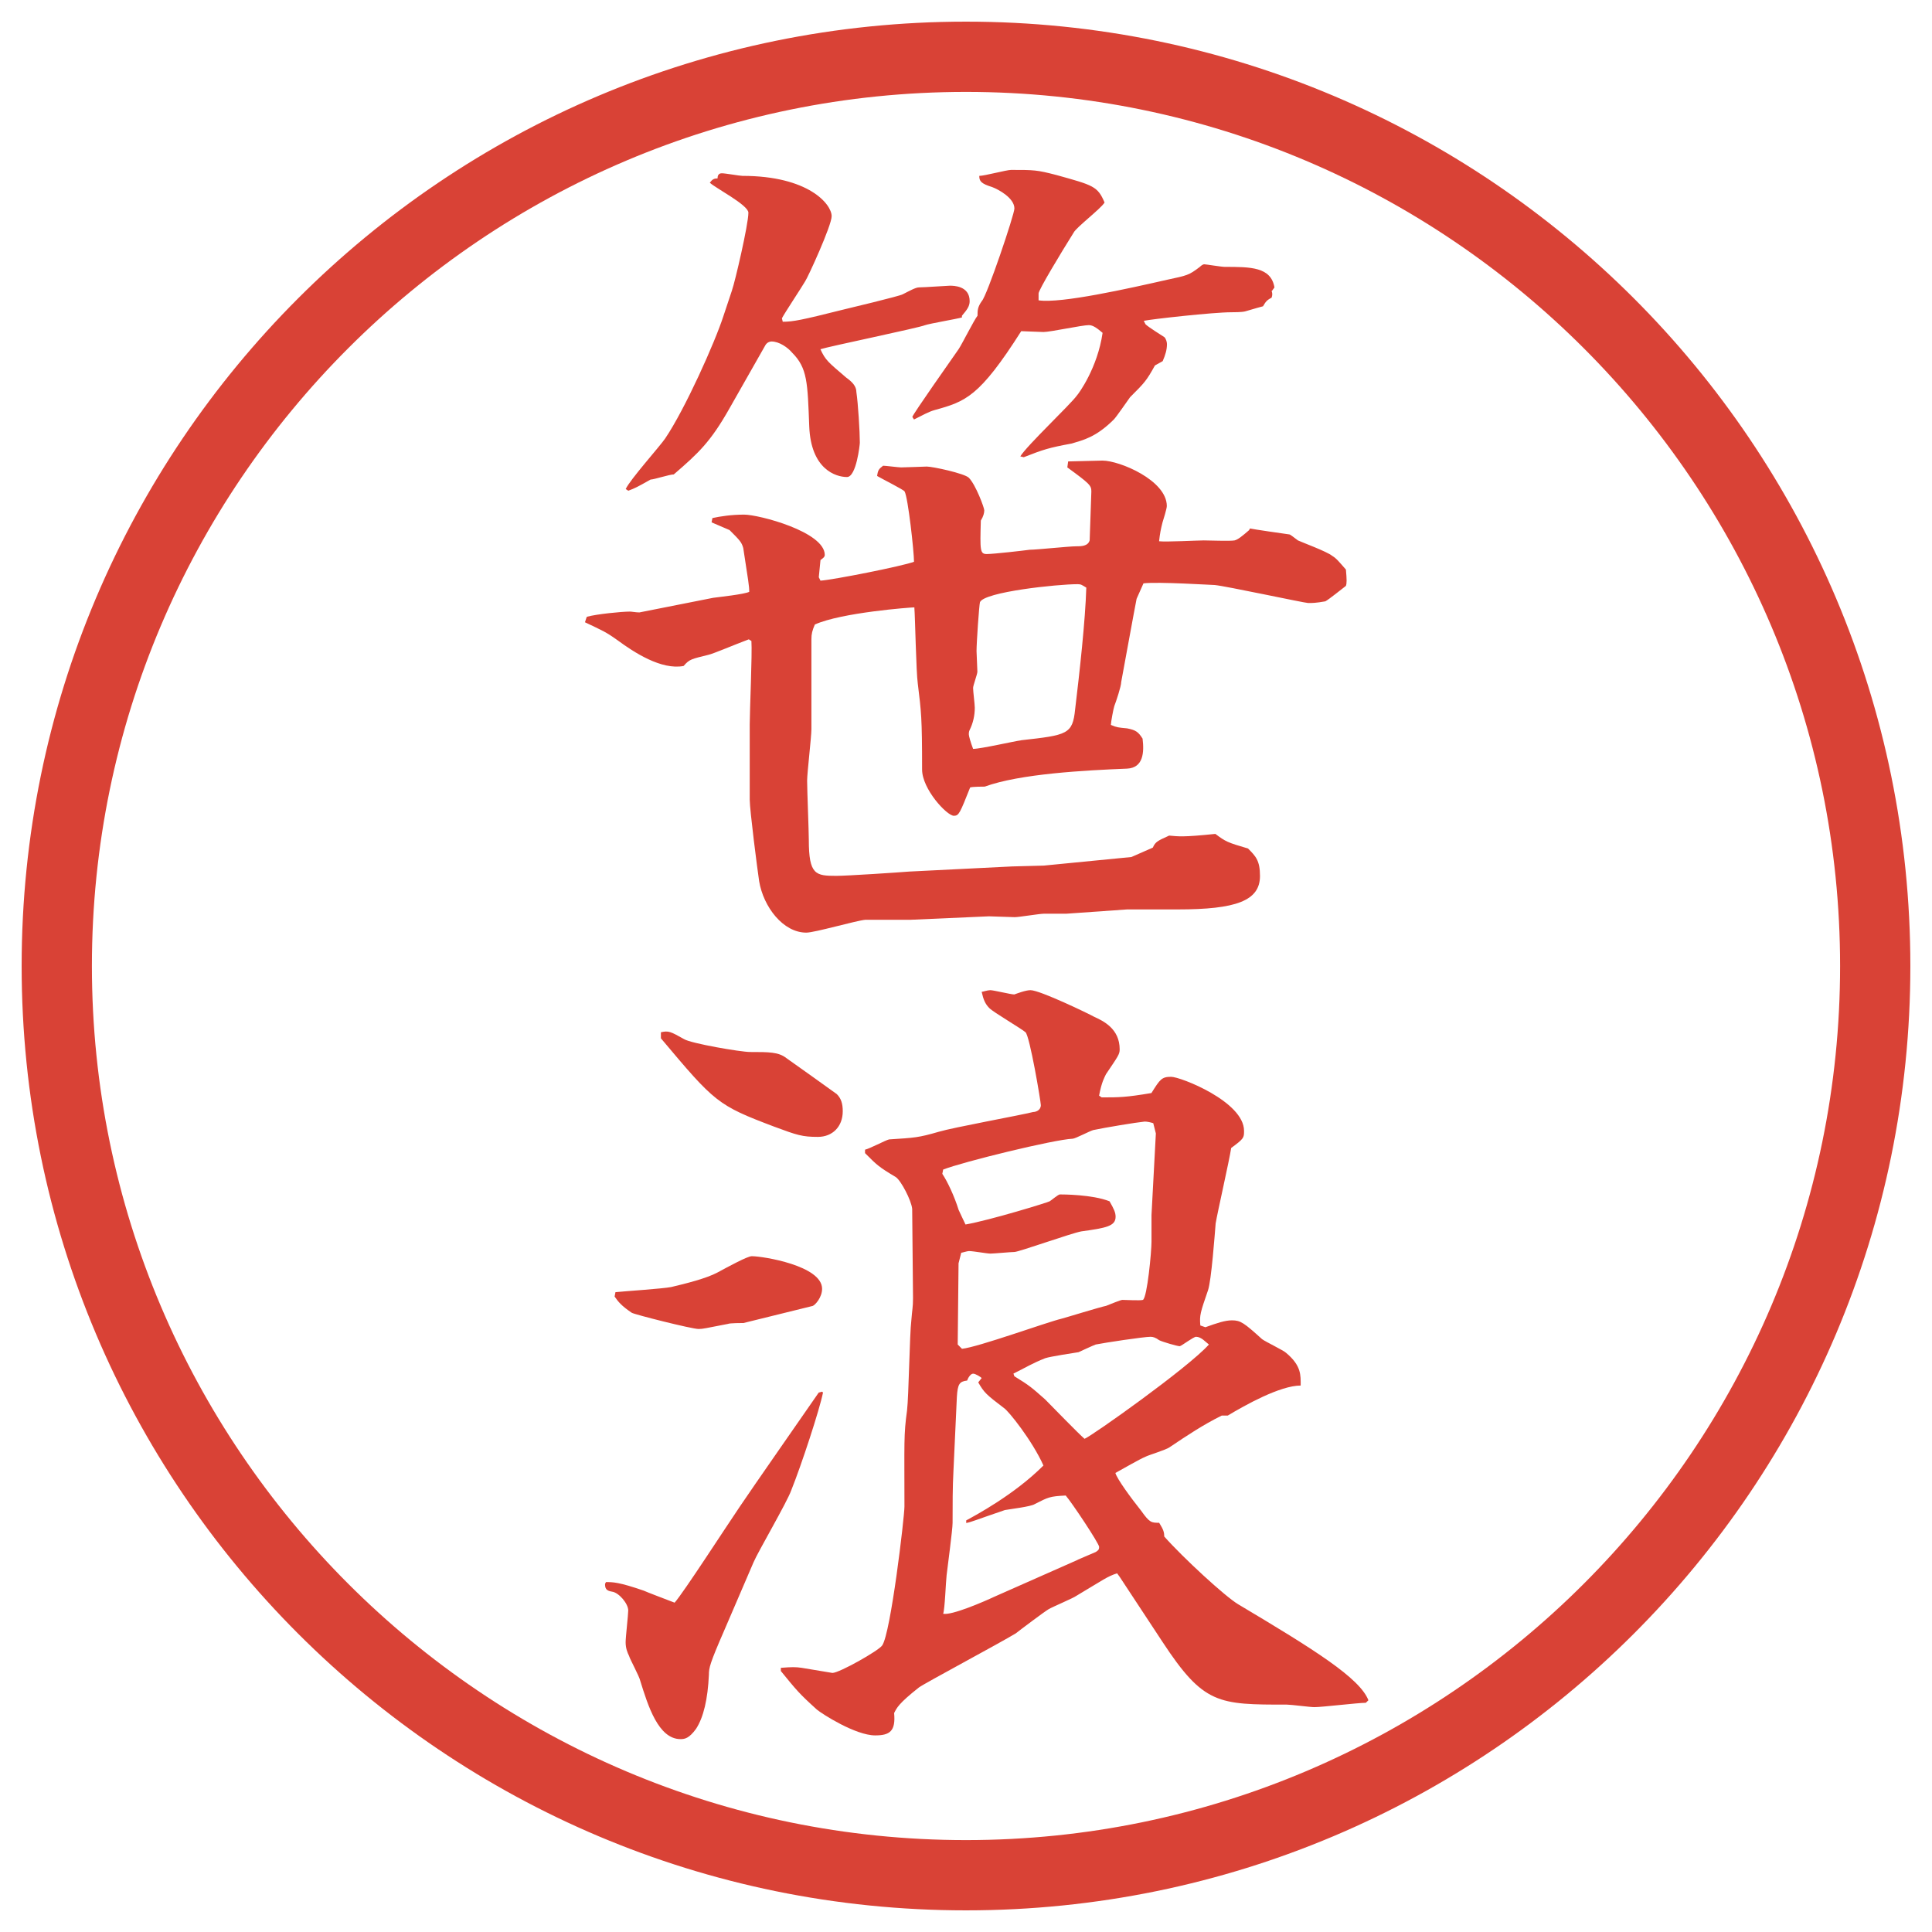 <?xml version="1.0" encoding="UTF-8"?>
<svg id="_レイヤー_1" data-name="レイヤー_1" xmlns="http://www.w3.org/2000/svg" version="1.1" viewBox="0 0 27.496 27.496">
  <!-- Generator: Adobe Illustrator 29.3.1, SVG Export Plug-In . SVG Version: 2.1.0 Build 151)  -->
  <g id="_楕円形_1" data-name="楕円形_1">
    <path d="M13.748,1.308c6.859,0,12.44,5.581,12.44,12.44s-5.581,12.44-12.44,12.44S1.308,20.607,1.308,13.748,6.889,1.308,13.748,1.308M13.748.308C6.325.308.308,6.325.308,13.748s6.017,13.44,13.44,13.44,13.44-6.017,13.44-13.44S21.171.308,13.748.308h0Z" fill="#d94236"/>
  </g>
  <g>
    <path d="M8.356,8.777c.134-.037.488-.073.61-.073.024,0,.085.012.134.012l1.05-.208c.085-.012.439-.049.513-.085,0-.085-.012-.146-.085-.623-.024-.085-.049-.11-.195-.256l-.256-.11.012-.061c.11-.024.269-.049.452-.049.208,0,1.147.244,1.147.574,0,.024-.012.037-.061.073l-.024.244.024.049c.183-.012,1.172-.208,1.331-.269,0-.146-.085-.916-.134-1.001-.012-.024-.33-.183-.391-.22.012-.085.024-.098.085-.146.037,0,.22.024.256.024.061,0,.342-.012.366-.012.085,0,.537.098.598.159.098.098.22.427.22.464s-.012.085-.049.146c-.012.427-.012.476.085.476s.524-.049.61-.061c.098,0,.561-.049.659-.049.073,0,.171,0,.195-.085,0-.049.024-.635.024-.696,0-.085-.024-.11-.342-.342l.012-.085c.074,0,.416-.012.488-.012.244,0,.916.281.916.647,0,.037-.049.195-.061.232-.025.098-.037.159-.049.269.098.012.549-.012.635-.012.072,0,.378.012.439,0,.049-.012.109-.061.207-.146l.012-.024c.049.012.477.073.562.085.012,0,.072.049.121.085.049.024.416.159.488.22.062.037.098.085.195.195.013.146.013.195,0,.232-.049.037-.244.195-.293.22-.134.024-.183.024-.244.024-.049,0-1.184-.244-1.33-.256-.037,0-.806-.049-1.014-.024l-.098.22c-.023.11-.207,1.123-.219,1.184,0,.061-.074.281-.098.342-.013.037-.049.232-.049.269.085.037.109.037.231.049.122.024.159.049.22.146.024.195.012.415-.22.427-.599.024-1.526.073-2.026.256-.024,0-.171,0-.208.012-.146.366-.159.403-.232.403-.098,0-.452-.378-.452-.659,0-.745-.012-.818-.061-1.221-.024-.171-.037-.928-.049-1.086-.049,0-1.038.073-1.416.244-.037.085-.049.134-.049.208v1.282c0,.11-.061.623-.061.732,0,.134.024.72.024.842,0,.5.098.513.391.513.159,0,.891-.049,1.038-.061l1.465-.073.451-.012,1.246-.122.305-.134c.037-.085.073-.098.232-.171.134.012.195.024.658-.024.146.11.172.122.465.208.109.11.17.171.17.391,0,.354-.342.476-1.172.476h-.72l-.866.061h-.318c-.061,0-.354.049-.414.049-.049,0-.318-.012-.367-.012l-1.111.049h-.647c-.134.012-.72.183-.842.183-.33,0-.61-.366-.671-.732-.024-.159-.134-1.013-.134-1.16v-1.074c0-.183.037-1.013.024-1.184l-.037-.024c-.195.073-.513.208-.574.22-.244.061-.269.061-.354.159-.317.061-.708-.195-.94-.366-.171-.122-.208-.134-.464-.256l.024-.073ZM10.419,4.126c.037-.098.232-.928.232-1.099,0-.11-.476-.354-.549-.427.037-.049.061-.061.11-.061,0-.037.012-.073.061-.073s.256.037.293.037c.94,0,1.27.403,1.27.574,0,.134-.342.879-.378.928-.049.085-.293.452-.33.525l.012.049c.146,0,.269-.024.854-.171.049-.012.818-.195.854-.22.098-.049.183-.098.232-.098.073,0,.403-.024.439-.024.049,0,.281,0,.281.22,0,.073-.037.122-.11.208v.024c-.085.024-.452.085-.525.11-.085.037-1.379.305-1.489.342.073.159.11.183.366.403.085.061.146.122.146.208.024.159.049.562.049.72,0,.024-.049.488-.183.488-.159,0-.513-.11-.537-.72-.024-.623-.024-.83-.244-1.05-.061-.073-.183-.159-.293-.159-.024,0-.061.012-.085.049l-.513.903c-.269.476-.439.635-.793.94-.061,0-.281.073-.33.073-.195.11-.22.122-.317.159l-.037-.024c.061-.134.488-.61.562-.72.281-.415.708-1.367.83-1.746l.122-.366ZM18.097,4.139c.013.037.013.061,0,.098-.073.037-.085.061-.122.122-.049.012-.086.024-.256.073-.049.012-.159.012-.195.012-.257,0-1.136.098-1.246.122l.025.049c.036.037.231.159.268.183.025.024.037.073.037.098,0,.085-.024.159-.061.244l-.11.061c-.122.22-.146.244-.354.452-.036.049-.195.281-.231.317-.257.256-.439.293-.599.342-.329.061-.402.085-.683.195l-.049-.012c.098-.159.708-.732.806-.867.023-.024.293-.391.365-.891-.072-.061-.134-.11-.195-.11-.098,0-.548.098-.646.098-.049,0-.281-.012-.317-.012-.598.94-.793,1.001-1.233,1.123-.085.024-.171.073-.293.134l-.024-.037c.024-.061.549-.806.659-.964.049-.073.22-.415.269-.476,0-.073,0-.122.061-.208.073-.073.464-1.233.464-1.318,0-.146-.22-.269-.317-.305-.159-.049-.183-.085-.183-.159.073,0,.39-.085.452-.085.329,0,.366,0,.647.073.524.146.586.159.684.391-.049.085-.403.354-.439.427-.184.293-.5.818-.5.867v.098c.317.049,1.293-.171,1.831-.293.281-.061.305-.061.464-.183.024-.024.049-.037.062-.037.023,0,.244.037.293.037.365,0,.658,0,.707.293l-.036.049ZM14.533,10.535c.659-.073.732-.085.768-.439.062-.513.146-1.27.159-1.733-.062-.037-.073-.049-.122-.049-.293,0-1.33.11-1.391.256-.012.037-.049.574-.049.696,0,.049.012.244.012.293,0,.037-.061.195-.061.232,0,.049.024.232.024.281,0,.11-.024.22-.073.317-.012.024-.012.049-.012.061,0,.024.024.11.061.208.11,0,.586-.11.684-.122Z" fill="#d94236"/>
    <path d="M8.625,22.516c.098,0,.183,0,.537.122.024.013.342.134.439.171.122-.135.745-1.099.928-1.367.171-.256.964-1.392,1.123-1.623l.049-.013.012.013c-.049.244-.305,1.025-.452,1.391-.061.172-.476.879-.537,1.025l-.415.965c-.208.477-.22.537-.22.635q-.024.525-.183.77c-.098.134-.159.146-.22.146-.317,0-.464-.477-.574-.83-.012-.062-.146-.306-.159-.354-.024-.049-.049-.11-.049-.195,0-.073.037-.391.037-.452,0-.098-.134-.256-.232-.268-.085-.013-.098-.049-.098-.11l.012-.024ZM10.578,18.829c-.012,0-.195,0-.22.013-.317.061-.354.072-.415.072-.098,0-.916-.207-.952-.231-.146-.098-.195-.159-.244-.231l.012-.062c.122-.013.671-.049.793-.073.208-.049.5-.122.659-.207.159-.086.427-.232.488-.232.159,0,1.001.135,1.001.464,0,.122-.098.231-.134.244l-.989.244ZM9.406,14.691c.11-.024.134-.012.33.098.098.061.806.183.94.183.269,0,.403,0,.513.085.122.086.671.477.72.514.061.061.085.134.085.244,0,.219-.146.365-.354.365-.22,0-.293-.023-.623-.146-.806-.305-.842-.342-1.611-1.257v-.085ZM11.115,23.736c.159-.012.208-.012.293,0,.378.061.427.073.439.073.098,0,.659-.317.708-.391.122-.171.317-1.831.317-1.978,0-.916-.012-1.014.037-1.367.024-.195.037-1.099.061-1.281.012-.159.024-.184.024-.318l-.012-1.27c-.012-.121-.159-.402-.232-.451-.244-.146-.269-.171-.439-.342v-.049c.061-.012.293-.135.342-.146.366-.024.415-.024.708-.109.208-.062,1.147-.232,1.343-.281.037,0,.109-.024.109-.098,0-.049-.158-.989-.219-1.038-.074-.061-.452-.281-.513-.342s-.085-.122-.11-.232c.012,0,.085-.024.122-.024.049,0,.293.061.342.061.036-.012.159-.061.231-.061.135,0,.842.342.904.378.134.061.365.171.365.464,0,.072-.023.098-.195.354-.023.049-.061.109-.098.305l.037.025c.244,0,.342,0,.708-.062.122-.195.146-.231.28-.231.135,0,1.038.354,1.038.769,0,.098,0,.11-.183.244-.025.171-.195.915-.221,1.074-.012.146-.061.817-.109.952-.109.317-.122.354-.109.5l.072.025c.172-.062.281-.098.379-.098.122,0,.171.036.428.268.049.037.305.159.342.195.219.184.207.318.207.465-.293,0-.793.28-1.037.427h-.086c-.269.134-.488.28-.744.452-.049.036-.293.109-.342.134-.086.036-.318.171-.428.231.024.086.22.354.366.537.122.172.146.172.257.172.061.098.072.134.072.195.27.305.867.854,1.051.964,1.086.647,1.732,1.05,1.855,1.367l-.037.036c-.109,0-.623.062-.732.062-.061,0-.33-.036-.391-.036-.977,0-1.184,0-1.77-.892l-.611-.928-.036-.049c-.146.049-.183.085-.573.317-.049.037-.341.158-.403.195s-.403.293-.464.342c-.22.135-1.294.708-1.379.77-.293.231-.317.293-.354.365.024.257-.061.318-.269.318-.281,0-.757-.306-.83-.367-.256-.231-.293-.28-.513-.549v-.049ZM13.642,17.975l-.012,1.16.061.061c.232-.024,1.208-.379,1.415-.428.049-.012.562-.17.635-.183.062-.024.208-.085.232-.085.049,0,.256.012.293,0,.061-.037.122-.684.122-.83v-.379l.062-1.16-.037-.146c-.037-.012-.086-.023-.122-.023-.122.012-.562.085-.732.121-.049.013-.257.123-.293.123-.268.012-1.562.329-1.843.439l-.012.061c.073.109.171.317.232.513.012.024.073.159.098.208.354-.062,1.184-.318,1.197-.33.023-.012.121-.098.146-.098.036,0,.463,0,.707.098.062.109.086.158.086.22,0,.134-.135.159-.488.208-.135.023-.89.293-.952.293-.049,0-.293.023-.342.023s-.244-.036-.305-.036c-.024,0-.098.024-.11.024l-.037.146ZM15.338,22.198l.256-.11c.037-.023.049-.036.049-.072,0-.049-.391-.635-.476-.732-.231.012-.244.023-.439.121-.049.037-.366.074-.427.086-.428.146-.477.171-.55.184v-.037c.134-.073.684-.366,1.099-.781-.158-.354-.5-.781-.562-.818-.256-.195-.281-.219-.366-.365l.049-.062c-.012-.013-.085-.062-.122-.062s-.073.062-.085.098c-.11.013-.134.049-.146.232l-.049,1.062c-.012.219-.012.476-.012.732,0,.098-.073.635-.085.744-.012.098-.024.477-.049.549.122.025.574-.17.732-.244l1.184-.524ZM14.435,19.586c.22.135.244.158.439.33.085.085.475.488.561.561.098-.036,1.477-1.013,1.77-1.342-.049-.037-.109-.11-.183-.11-.036,0-.195.122-.231.134-.037,0-.244-.061-.293-.085-.049-.036-.086-.049-.123-.049-.098,0-.658.085-.781.11-.036.012-.219.098-.244.109-.072.012-.402.061-.475.086-.183.072-.28.134-.452.219l.013.037Z" fill="#d94236"/>
  </g>
</svg>